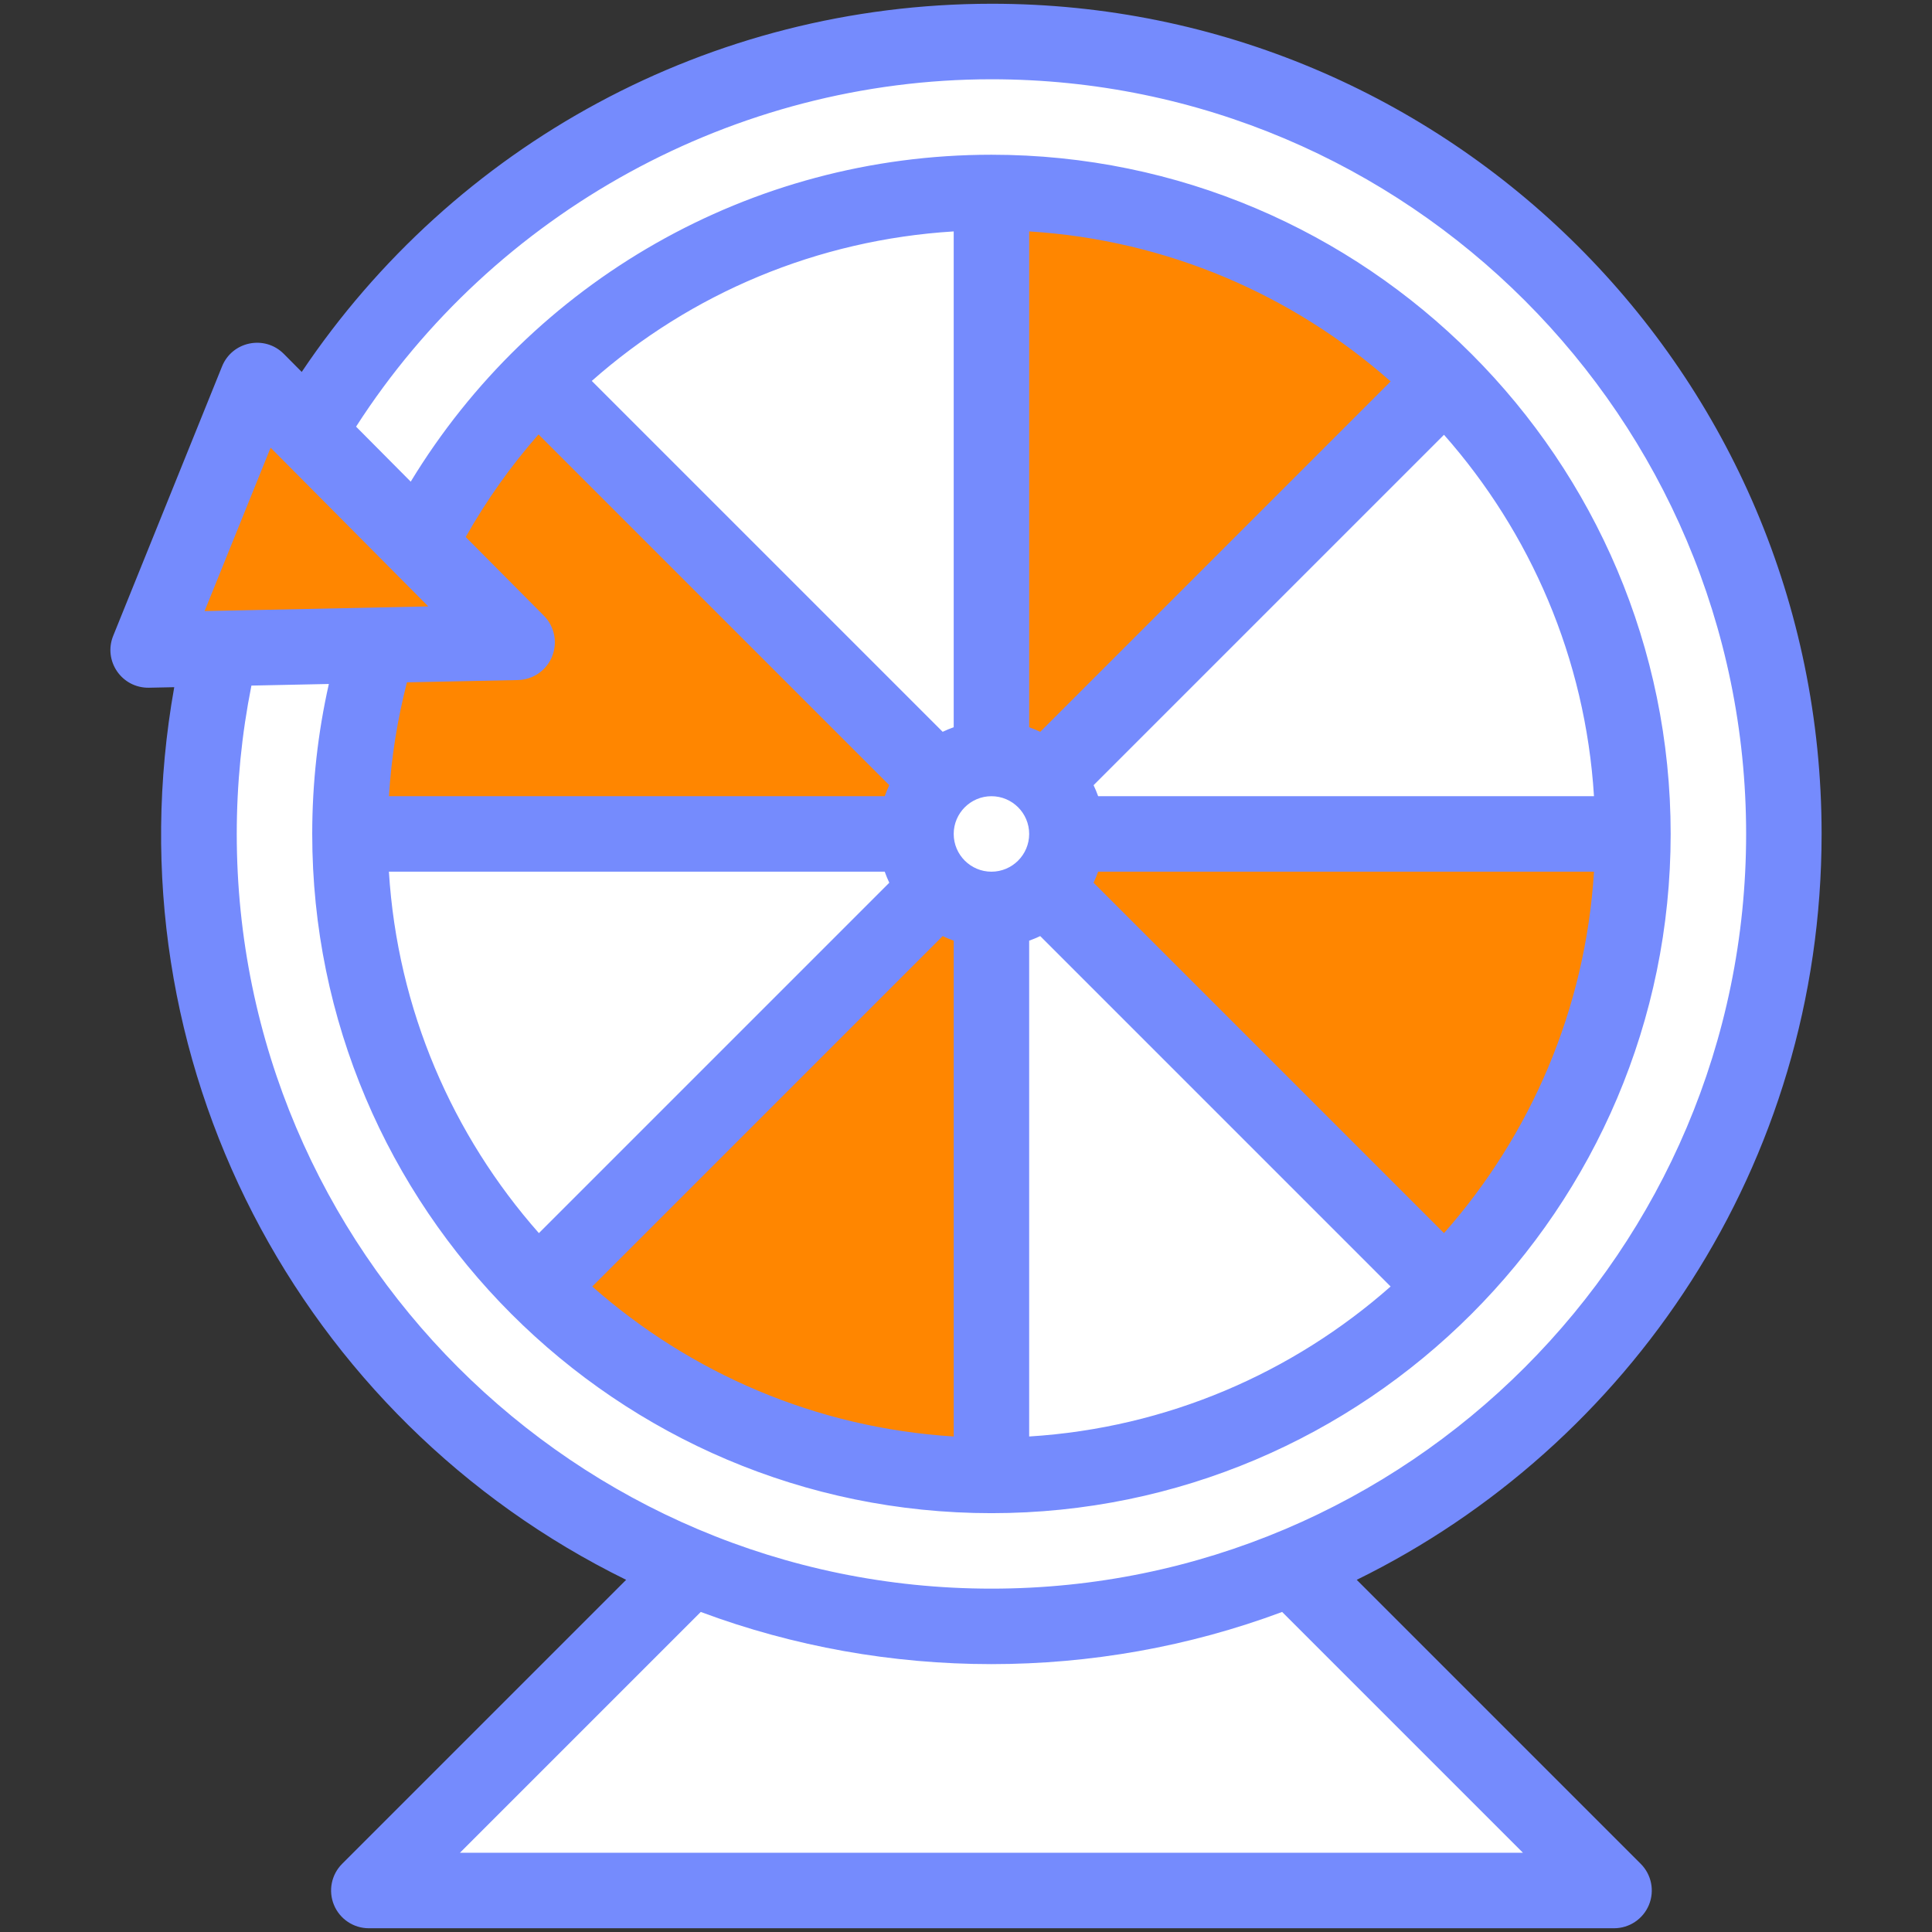 <svg width="168" height="168" viewBox="0 0 168 168" fill="none" xmlns="http://www.w3.org/2000/svg">
<rect x="0" y="0" width="168" height="168" fill="#333333" stroke="none"/>
<path d="M86.213 81.509C81.245 81.509 77.221 77.486 77.221 72.517C77.221 67.549 81.245 63.526 86.213 63.526C88.614 63.526 90.871 64.461 92.57 66.16C96.085 69.674 96.086 75.359 92.57 78.874C90.872 80.573 88.614 81.509 86.213 81.509Z" fill="white"/>
<path d="M112.283 136.174L99.735 131.383C91.027 128.058 81.4 128.058 72.692 131.383L60.144 136.174L37.639 158.797C35.58 160.867 37.046 164.392 39.965 164.392H132.461C135.38 164.392 136.846 160.867 134.788 158.797L112.283 136.174Z" fill="white"/>
<path d="M86.213 3.611C60.911 3.611 38.792 17.248 26.813 37.575L19.207 56.39C17.963 61.565 17.307 66.962 17.307 72.517C17.307 110.68 48.26 141.424 86.213 141.424C124.105 141.424 155.119 110.736 155.119 72.517C155.119 34.461 124.269 3.611 86.213 3.611ZM90.853 77.157C88.29 79.719 84.139 79.723 81.573 77.157C79.011 74.595 79.008 70.443 81.573 67.878C84.136 65.315 88.287 65.312 90.853 67.878C93.415 70.44 93.418 74.591 90.853 77.157Z" fill="white"/>
<path d="M125.132 32.555C135.534 42.687 141.994 56.849 141.994 72.517C116.148 79.177 117.873 78.733 117.798 78.752L92.776 72.517C92.776 70.706 92.041 69.065 90.853 67.878L104.321 45.597L124.86 32.837L125.132 32.555Z" fill="white"/>
<path d="M125.644 111.948L125.657 111.961C115.561 122.054 101.615 128.299 86.213 128.299C78.754 96.628 80.156 102.583 79.979 101.83L86.213 79.08C88.024 79.08 89.665 78.345 90.853 77.157L115.13 92.247L125.644 111.948Z" fill="white"/>
<path d="M91.463 42.33L86.213 65.955C84.402 65.955 82.761 66.69 81.573 67.878L59.021 51.559C58.857 51.313 60.67 54.049 46.773 33.077C56.866 22.98 70.808 16.736 86.213 16.736C91.822 44.078 91.447 42.251 91.463 42.33Z" fill="white"/>
<path d="M81.573 77.157L70.725 93.584C70.403 93.831 73.96 91.102 46.769 111.961C36.676 101.865 30.432 87.919 30.432 72.517C54.284 66.335 51.769 66.987 51.955 66.939L79.651 72.517C79.651 74.329 80.386 75.969 81.573 77.157Z" fill="white"/>
<path d="M125.132 32.555C86.39 72.477 91.51 67.2 90.853 67.878C89.665 66.69 88.024 65.955 86.213 65.955C86.213 59.793 86.213 22.897 86.213 16.736C101.35 16.736 115.082 22.767 125.132 32.555Z" fill="#FF8600"/>
<path d="M141.994 72.517C141.994 87.919 135.75 101.865 125.657 111.961C121.298 107.602 95.207 81.511 90.853 77.157C92.041 75.969 92.776 74.329 92.776 72.517H141.994Z" fill="#FF8600"/>
<path d="M86.213 128.299C70.811 128.299 56.866 122.054 46.769 111.961L81.573 77.157C82.761 78.345 84.402 79.08 86.213 79.08V128.299Z" fill="#FF8600"/>
<path d="M81.573 67.878C80.386 69.065 79.651 70.706 79.651 72.517C73.489 72.517 36.592 72.517 30.432 72.517C30.432 66.805 31.292 61.292 32.886 56.105L36.456 47.281C39.137 42.008 42.628 37.218 46.773 33.077C51.134 37.439 77.229 63.534 81.573 67.878Z" fill="#FF8600"/>
<path d="M21.421 35.393L13.815 54.215C13.374 55.307 14.192 56.494 15.369 56.47C22.043 56.331 33.575 56.09 41.141 55.932C42.583 55.902 43.286 54.159 42.269 53.136L24.106 34.852C23.276 34.016 21.863 34.301 21.421 35.393Z" fill="#FF8600"/>
<path d="M117.977 137.376C141.653 125.756 158.4 101.324 158.4 72.517C158.4 32.426 125.877 0.302 86.212 0.326C61.691 0.342 39.476 12.62 26.237 32.342L24.68 30.774C23.016 29.1 20.189 29.681 19.31 31.858L9.842 55.292C8.969 57.454 10.565 59.836 12.953 59.802L15.151 59.756C9.352 92.252 26.102 123.464 54.447 137.376L29.751 162.072C28.813 163.011 28.532 164.422 29.04 165.648C29.548 166.874 30.744 167.674 32.072 167.674H140.353C141.68 167.674 142.876 166.874 143.384 165.648C143.892 164.422 143.611 163.011 142.673 162.072L117.977 137.376ZM23.531 38.929L37.242 52.732C32.914 52.822 23.228 53.024 17.791 53.137L23.531 38.929ZM47.295 53.541L40.497 46.697C42.319 43.471 44.444 40.488 46.829 37.775L77.33 68.276C77.181 68.587 77.049 68.908 76.933 69.236H33.821C34.028 65.882 34.551 62.569 35.387 59.335L45.035 59.134C46.348 59.107 47.518 58.3 48.009 57.083C48.501 55.866 48.221 54.472 47.295 53.541ZM95.492 69.236C95.375 68.908 95.243 68.588 95.094 68.277L125.565 37.807C133.064 46.299 137.863 57.227 138.607 69.236H95.492V69.236ZM138.607 75.799C137.862 87.808 133.063 98.736 125.564 107.228L95.094 76.758C95.243 76.447 95.375 76.127 95.491 75.799H138.607ZM90.454 63.636C90.143 63.487 89.822 63.354 89.493 63.238V20.123C101.503 20.867 112.431 25.666 120.924 33.166L90.454 63.636ZM90.454 81.399L120.923 111.869C112.431 119.368 101.503 124.167 89.493 124.912V81.797C89.822 81.68 90.142 81.548 90.454 81.399ZM86.212 75.799C84.403 75.799 82.931 74.327 82.931 72.517C82.931 70.708 84.403 69.236 86.212 69.236C88.022 69.236 89.493 70.708 89.493 72.517C89.493 74.327 88.022 75.799 86.212 75.799ZM82.931 63.238C82.603 63.354 82.282 63.486 81.971 63.635L51.459 33.124C60.082 25.496 71.085 20.851 82.931 20.123V63.238ZM81.971 81.399C82.282 81.549 82.603 81.68 82.931 81.797V124.912C70.921 124.167 59.993 119.368 51.501 111.869L81.971 81.399ZM46.861 107.228C39.361 98.736 34.562 87.808 33.818 75.799H76.933C77.049 76.127 77.181 76.447 77.33 76.759L46.861 107.228ZM20.587 72.517C20.587 68.168 21.019 63.84 21.862 59.616L28.596 59.476C27.636 63.738 27.15 68.107 27.15 72.517C27.15 105.053 53.62 131.58 86.212 131.58C118.748 131.58 145.275 105.11 145.275 72.517C145.275 39.986 118.801 13.455 86.212 13.455C65.167 13.455 46.259 24.529 35.715 41.883L30.963 37.099C42.979 18.407 63.917 6.893 86.212 6.893C122.398 6.893 151.837 36.332 151.837 72.518C151.837 108.703 122.398 138.143 86.212 138.143C50.027 138.143 20.587 108.703 20.587 72.517ZM39.993 161.111L60.935 140.17C77.136 146.214 95.263 146.224 111.49 140.17L132.431 161.111H39.993V161.111Z" fill="#758BFD"/>
</svg>
